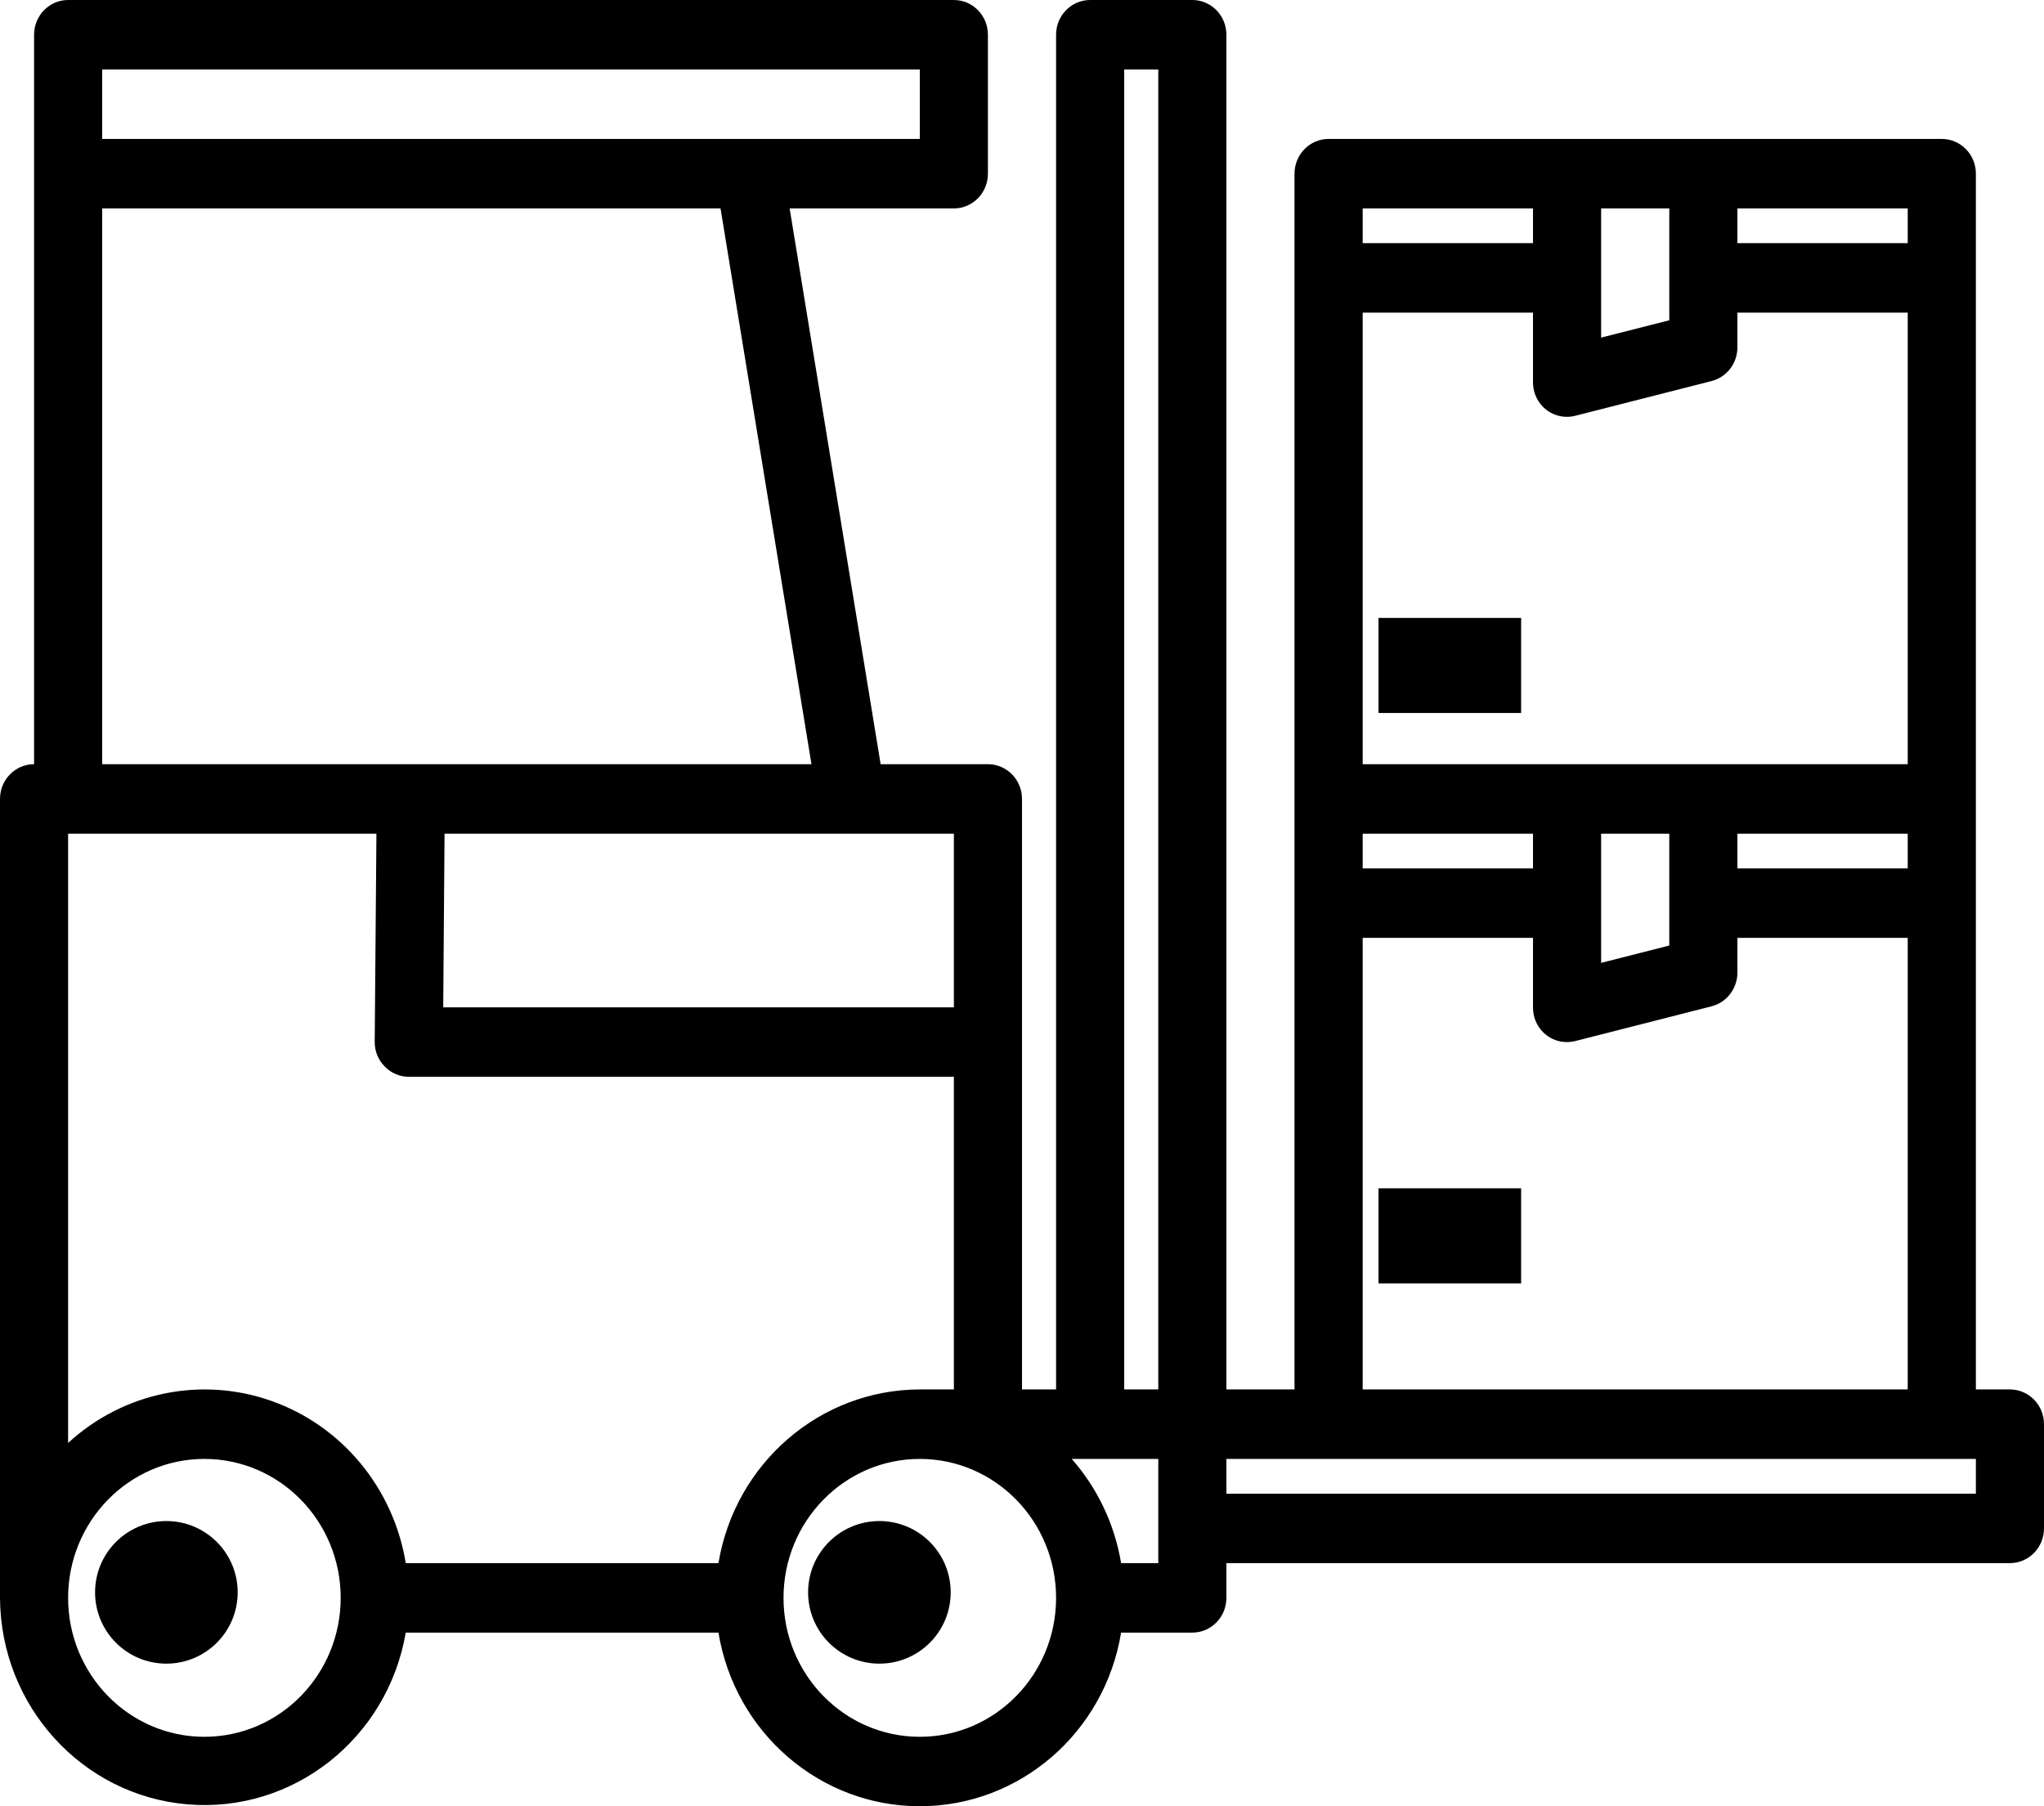 <?xml version="1.0" encoding="UTF-8"?>
<svg xmlns="http://www.w3.org/2000/svg" width="43" height="38" viewBox="0 0 43 38">
  <polygon points="29 25 32 25 32 27 29 27"/>
  <polygon points="29 13 32 13 32 15 29 15"/>
  <path d="M42.283,29.231 L41.567,29.231 L41.567,3.654 C41.567,3.25 41.246,2.923 40.85,2.923 L27.95,2.923 C27.554,2.923 27.233,3.25 27.233,3.654 L27.233,29.231 L25.8,29.231 L25.8,0.731 C25.8,0.327 25.479,0 25.083,0 L22.933,0 C22.538,0 22.217,0.327 22.217,0.731 L22.217,29.231 L21.5,29.231 L21.5,16.808 C21.5,16.404 21.179,16.077 20.783,16.077 L18.526,16.077 L16.612,4.385 L20.067,4.385 C20.462,4.385 20.783,4.058 20.783,3.654 L20.783,0.731 C20.783,0.327 20.462,0 20.067,0 L1.433,0 C1.038,0 0.717,0.327 0.717,0.731 L0.717,16.077 C0.321,16.077 0,16.404 0,16.808 L0,33.616 C0.013,35.886 1.722,37.77 3.94,37.96 C6.158,38.15 8.152,36.582 8.536,34.347 L15.114,34.347 C15.462,36.456 17.253,38 19.35,38 C21.447,38 23.238,36.456 23.585,34.347 L25.083,34.347 C25.479,34.347 25.8,34.02 25.8,33.616 L25.8,32.885 L42.283,32.885 C42.679,32.885 43,32.558 43,32.154 L43,29.962 C43,29.558 42.679,29.231 42.283,29.231 Z M20.067,17.539 L20.067,21.193 L9.324,21.193 L9.352,17.539 L20.067,17.539 Z M2.15,1.462 L19.35,1.462 L19.35,2.923 L2.15,2.923 L2.15,1.462 Z M2.15,4.385 L15.158,4.385 L17.071,16.077 L2.15,16.077 L2.15,4.385 Z M4.3,36.539 C2.717,36.539 1.433,35.23 1.433,33.616 C1.433,32.002 2.717,30.693 4.3,30.693 C5.883,30.693 7.167,32.002 7.167,33.616 C7.167,35.23 5.883,36.539 4.3,36.539 Z M8.536,32.885 C8.278,31.309 7.198,30.002 5.719,29.476 C4.24,28.949 2.597,29.287 1.433,30.357 L1.433,17.539 L7.919,17.539 L7.883,21.916 C7.88,22.111 7.955,22.298 8.091,22.435 C8.225,22.575 8.408,22.653 8.6,22.654 L20.067,22.654 L20.067,29.231 L19.35,29.231 C17.254,29.236 15.466,30.778 15.114,32.885 L8.536,32.885 Z M19.35,36.539 C17.767,36.539 16.483,35.23 16.483,33.616 C16.483,32.002 17.767,30.693 19.35,30.693 C20.933,30.693 22.217,32.002 22.217,33.616 C22.217,35.23 20.933,36.539 19.35,36.539 Z M24.367,32.885 L23.585,32.885 C23.449,32.069 23.089,31.309 22.546,30.693 L24.367,30.693 L24.367,32.885 Z M24.367,29.231 L23.65,29.231 L23.65,1.462 L24.367,1.462 L24.367,29.231 Z M36.55,4.385 L40.133,4.385 L40.133,5.115 L36.55,5.115 L36.55,4.385 Z M33.683,4.385 L35.117,4.385 L35.117,6.738 L33.683,7.103 L33.683,4.385 Z M28.667,4.385 L32.25,4.385 L32.25,5.115 L28.667,5.115 L28.667,4.385 Z M28.667,6.577 L32.25,6.577 L32.25,8.039 C32.248,8.233 32.323,8.42 32.458,8.558 C32.593,8.695 32.776,8.771 32.967,8.769 C33.025,8.769 33.082,8.762 33.139,8.747 L36.005,8.017 C36.325,7.936 36.55,7.644 36.55,7.308 L36.55,6.577 L40.133,6.577 L40.133,16.077 L28.667,16.077 L28.667,6.577 Z M40.133,17.539 L40.133,18.27 L36.55,18.27 L36.55,17.539 L40.133,17.539 Z M35.117,17.539 L35.117,19.892 L33.683,20.257 L33.683,17.539 L35.117,17.539 Z M28.667,17.539 L32.25,17.539 L32.25,18.27 L28.667,18.27 L28.667,17.539 Z M28.667,19.731 L32.25,19.731 L32.25,21.193 C32.248,21.387 32.323,21.574 32.458,21.712 C32.593,21.849 32.776,21.925 32.967,21.923 C33.025,21.923 33.082,21.916 33.139,21.902 L36.005,21.171 C36.325,21.09 36.55,20.798 36.55,20.462 L36.55,19.731 L40.133,19.731 L40.133,29.231 L28.667,29.231 L28.667,19.731 Z M41.567,31.424 L25.8,31.424 L25.8,30.693 L41.567,30.693 L41.567,31.424 Z"/>
  <circle cx="18.5" cy="33.5" r="1.5"/>
  <circle cx="3.5" cy="33.5" r="1.5"/>
</svg>
